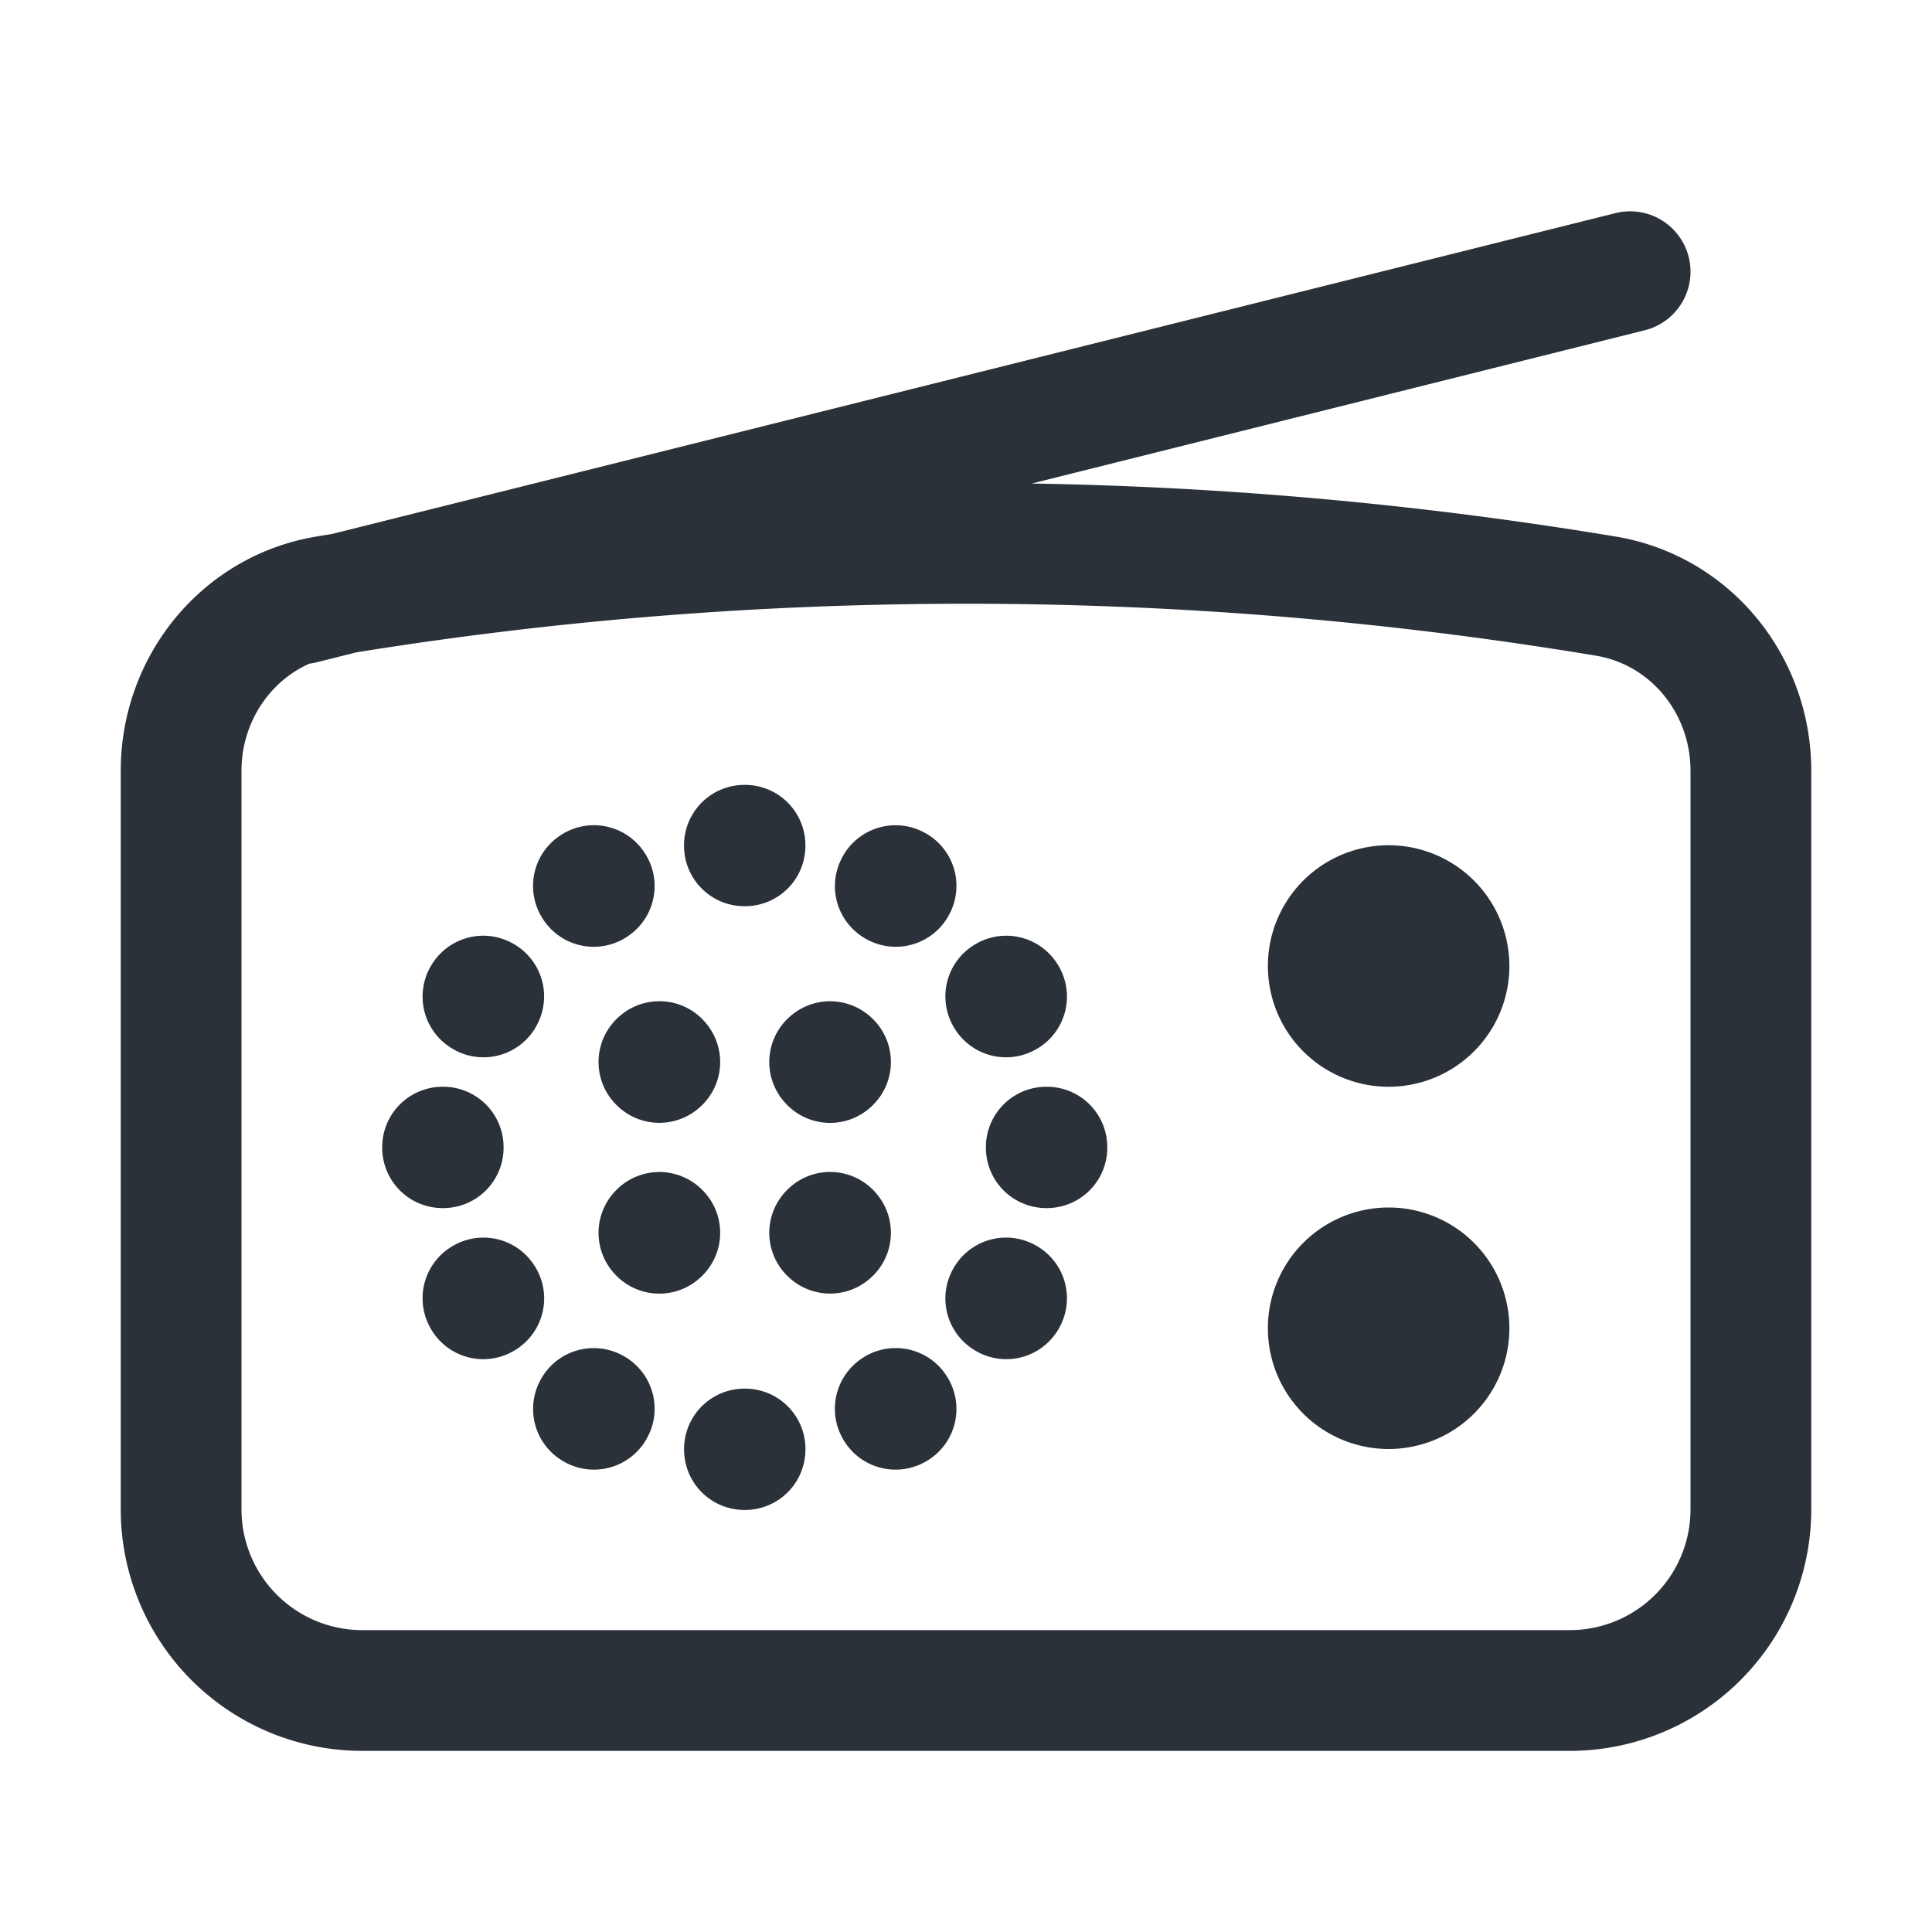 <svg xmlns="http://www.w3.org/2000/svg" viewBox="0 0 40 40" fill="none">
  <path stroke="#2b3139" stroke-linecap="round" stroke-linejoin="round" stroke-width="2.5" d="M6.25 12.5l27.5-6.875M20 11.25c-4.513 0-8.938.374-13.247 1.092C5 12.634 3.75 14.178 3.75 15.957V31.25A3.75 3.75 0 007.5 35h25a3.75 3.75 0 003.75-3.75V15.957c0-1.78-1.248-3.323-3.003-3.615A80.547 80.547 0 0020 11.25zm-2.805 10.738l-.009.01-.009-.01.009-.008.009.008zm-.009 3.544l-.009-.008.01-.01.008.01-.009.008zm-3.526-.008l-.01.009-.008-.009.009-.009.009.009zm-.009-3.527l-.009-.009.01-.009.008.01-.009.008zm1.774-4.497v.012h-.013V17.5h.013zm5.415 3.134l-.011.006-.006-.011.01-.006.007.01zm-2.299 8.543l-.006-.01.01-.007.007.011-.01.006zm.011-10.836l-.006.011-.01-.006.005-.01.011.005zm2.282 8.549l-.011-.007.006-.01.011.006-.006.01zm.84-3.128h-.012v-.012h.013v.012zM15.425 30v.012h-.012V30h.013zm-5.41-3.116l-.01.006-.006-.011.01-.006.007.01zm2.277-8.532l-.006-.01.01-.007.007.01-.01.007zm.011 10.815l-.006.01-.01-.006.005-.01.011.006zM10.01 20.64l-.011-.007.006-.01.01.006-.005.01zm-.834 3.122h-.013v-.012h.013v.012zM28.75 21.25a1.25 1.25 0 110-2.5 1.25 1.25 0 010 2.5zm0 7.5a1.25 1.25 0 110-2.5 1.25 1.25 0 010 2.5z"/>
</svg>